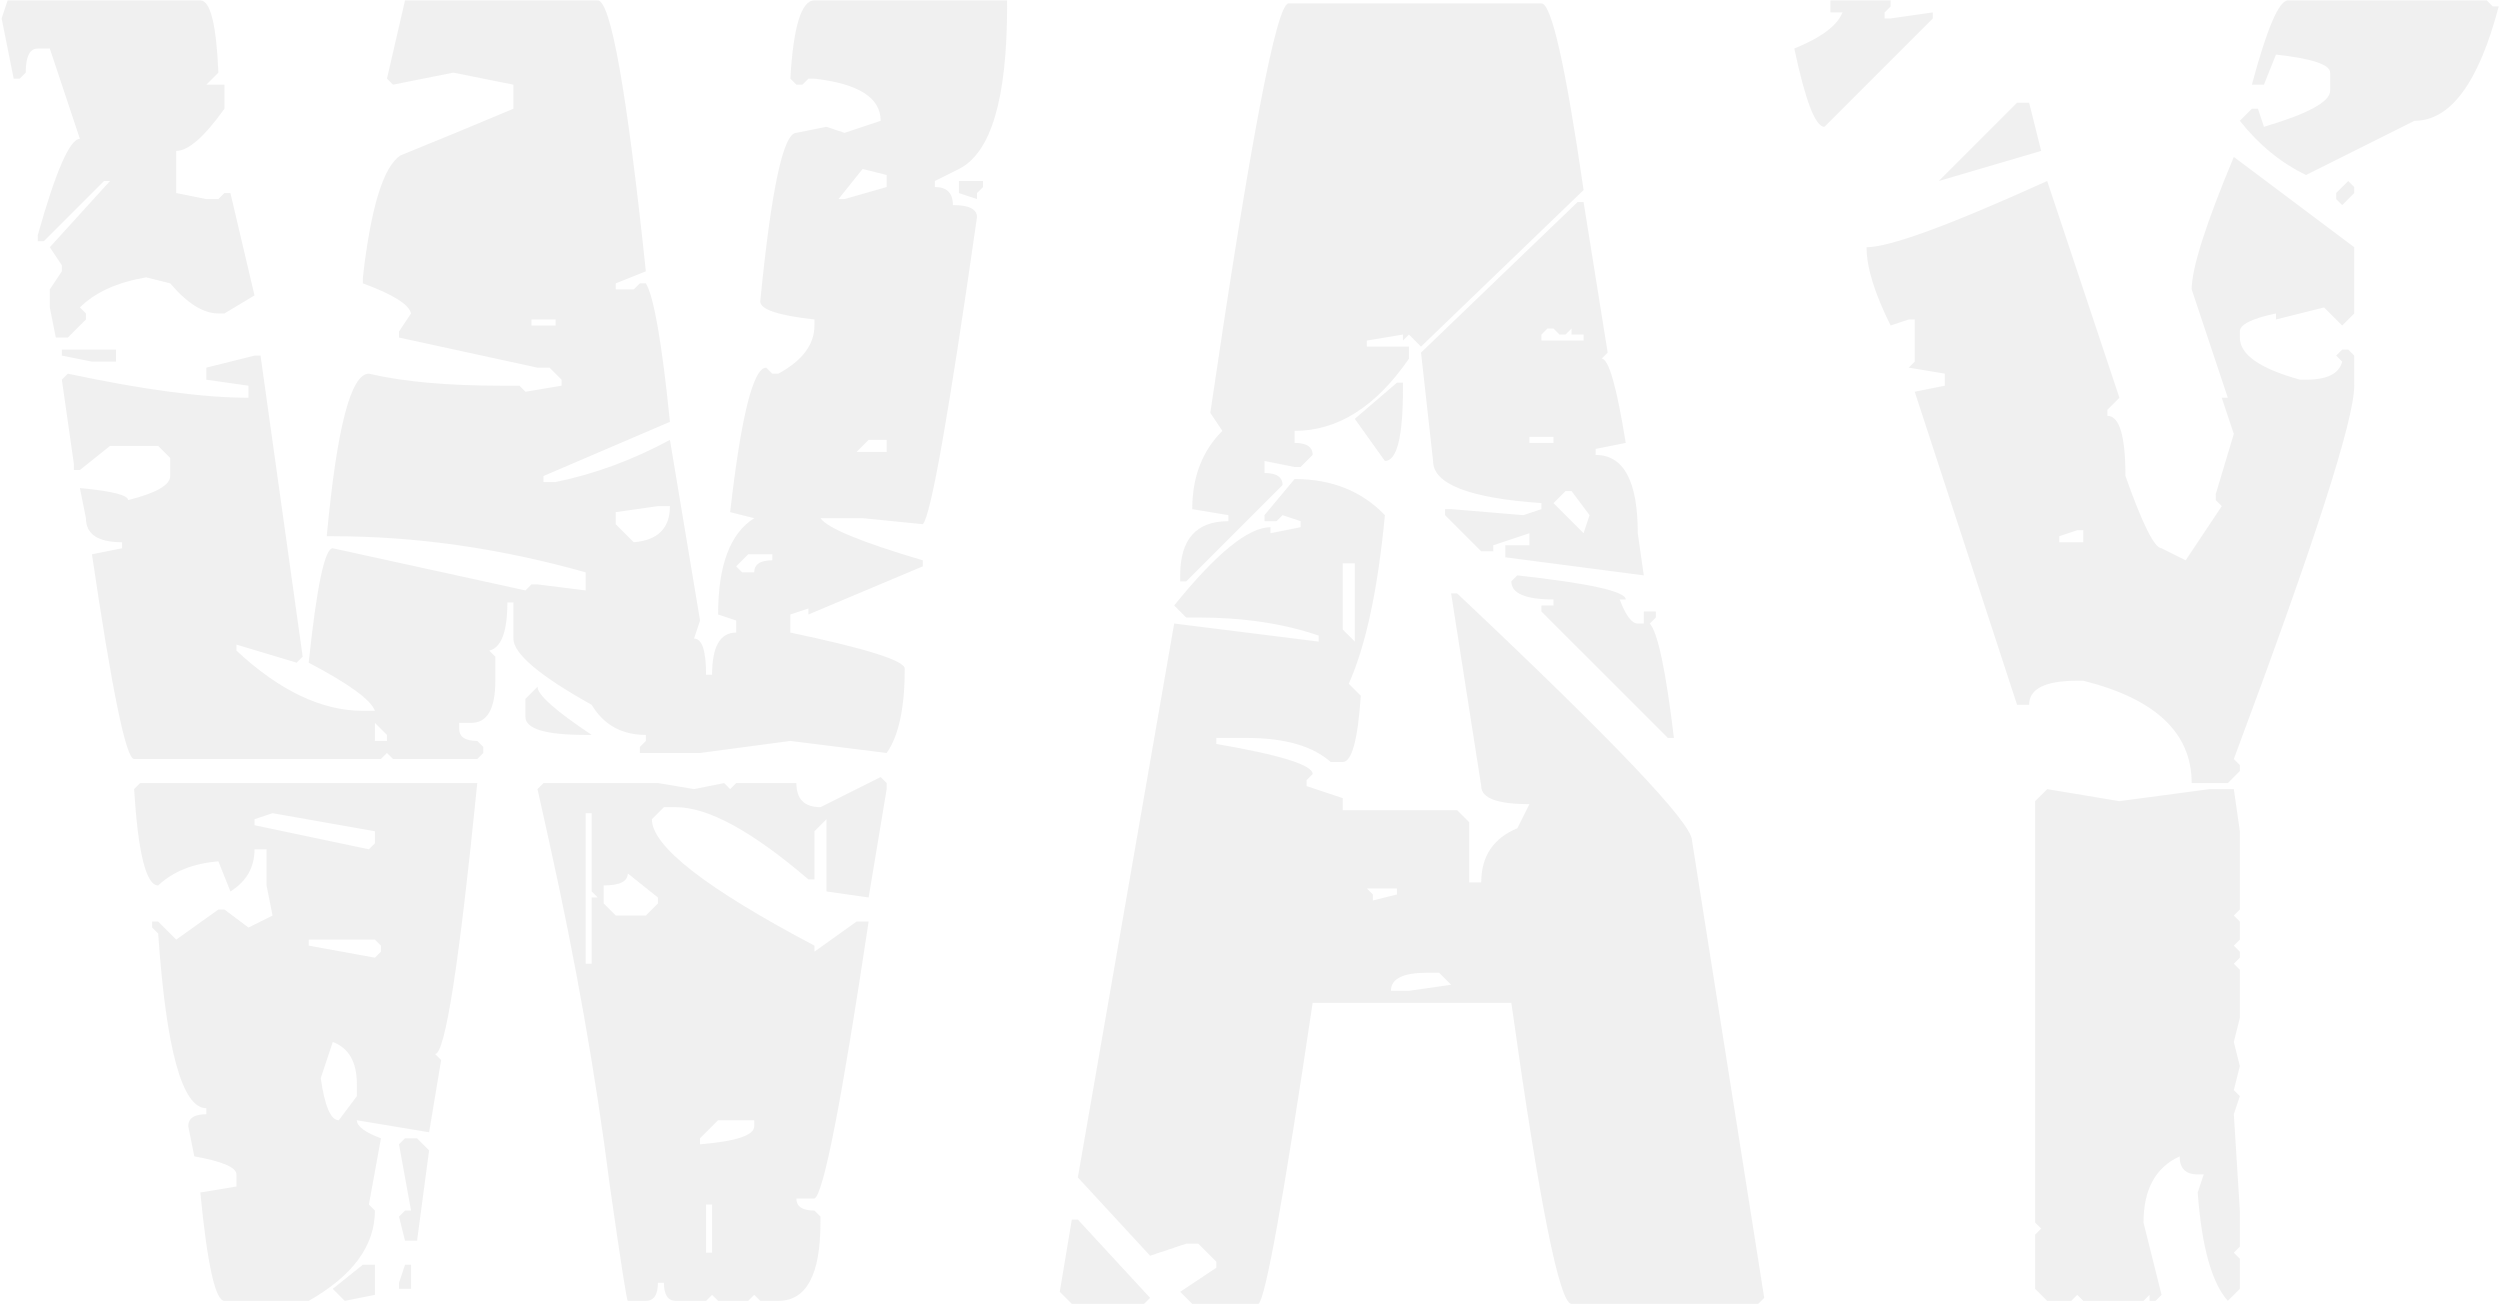 <?xml version="1.0" encoding="UTF-8"?> <svg xmlns="http://www.w3.org/2000/svg" width="811" height="423" viewBox="0 0 811 423" fill="none"> <path opacity="0.4" d="M2.484 0.125H64.984C68.24 0.125 70.193 7.938 70.844 23.562L66.938 27.469H72.797V35.281C66.287 44.396 61.078 48.953 57.172 48.953V62.625L66.938 64.578H70.844L72.797 62.625H74.75L82.562 95.828L72.797 101.688H70.844C65.961 101.688 60.753 98.432 55.219 91.922L47.406 89.969C37.966 91.596 30.805 94.852 25.922 99.734L27.875 101.688V103.641L22.016 109.5H18.109L16.156 99.734V93.875L20.062 88.016V86.062L16.156 80.203L35.688 58.719H33.734L14.203 78.25H12.25V76.297C18.109 55.464 22.667 45.047 25.922 45.047L16.156 15.75H12.25C9.646 15.75 8.344 18.354 8.344 23.562L6.391 25.516H4.438L0.531 5.984L2.484 0.125ZM131.391 0.125H193.891C198.122 0.125 203.331 29.422 209.516 88.016L199.75 91.922V93.875H205.609L207.562 91.922H209.516C212.12 96.154 214.724 111.128 217.328 136.844L176.312 154.422V156.375H180.219C192.914 153.771 205.284 149.214 217.328 142.703L227.094 201.297L225.141 207.156C227.745 207.156 229.047 211.062 229.047 218.875H231C231 209.76 233.604 205.203 238.812 205.203V201.297L232.953 199.344C232.953 183.393 236.859 172.977 244.672 168.094L236.859 166.141C240.44 134.891 244.346 119.266 248.578 119.266L250.531 121.219H252.484C260.297 116.987 264.203 111.779 264.203 105.594V103.641C252.484 102.339 246.625 100.385 246.625 97.781C250.206 61.323 254.112 43.094 258.344 43.094L268.109 41.141L273.969 43.094L285.688 39.188C285.688 31.701 278.526 27.143 264.203 25.516H262.25L260.297 27.469H258.344L256.391 25.516C257.367 8.589 259.971 0.125 264.203 0.125H326.703V2.078C326.703 32.026 321.495 49.604 311.078 54.812L303.266 58.719V60.672C307.172 60.672 309.125 62.625 309.125 66.531C314.333 66.531 316.938 67.833 316.938 70.438C307.823 134.24 301.964 167.443 299.359 170.047L279.828 168.094H266.156C268.435 171.349 279.503 175.906 299.359 181.766V183.719L262.25 199.344V197.391L256.391 199.344V205.203C281.13 210.411 293.5 214.318 293.5 216.922C293.5 229.617 291.547 238.732 287.641 244.266L256.391 240.359L227.094 244.266H207.562V242.312L209.516 240.359V238.406C201.703 238.406 195.844 235.151 191.938 228.641C175.01 219.201 166.547 212.039 166.547 207.156V195.438H164.594C164.594 204.878 162.641 210.086 158.734 211.062L160.688 213.016V220.828C160.688 229.943 158.083 234.5 152.875 234.5H148.969V236.453C148.969 239.057 150.922 240.359 154.828 240.359L156.781 242.312V244.266L154.828 246.219H127.484L125.531 244.266L123.578 246.219H43.5C40.896 246.219 36.339 224.083 29.828 179.812L39.594 177.859V175.906C31.781 175.906 27.875 173.302 27.875 168.094L25.922 158.328C36.339 159.305 41.547 160.607 41.547 162.234C50.661 159.956 55.219 157.352 55.219 154.422V148.562L51.312 144.656H35.688L25.922 152.469H23.969V150.516L20.062 123.172L22.016 121.219C46.43 126.427 65.961 129.031 80.609 129.031V125.125L66.938 123.172V119.266L82.562 115.359H84.516L98.188 213.016L96.234 214.969L76.703 209.109V211.062C90.701 224.083 104.372 230.594 117.719 230.594H121.625C120.323 227.013 113.161 221.805 100.141 214.969C102.745 190.229 105.349 177.859 107.953 177.859L170.453 191.531L172.406 189.578H174.359L189.984 191.531V185.672C162.315 177.859 134.971 173.953 107.953 173.953H106C109.255 138.797 113.812 121.219 119.672 121.219C130.74 123.823 145.062 125.125 162.641 125.125H168.5L170.453 127.078L182.172 125.125V123.172L178.266 119.266H174.359L129.438 109.5V107.547L133.344 101.688C132.693 98.758 127.484 95.503 117.719 91.922V89.969C120.323 67.182 124.392 53.999 129.926 50.418C141.97 45.535 154.177 40.49 166.547 35.281V27.469L147.016 23.562L127.484 27.469L125.531 25.516L131.391 0.125ZM279.828 54.812L272.016 64.578H273.969L287.641 60.672V56.766L279.828 54.812ZM311.078 58.719H318.891V60.672L316.938 62.625V64.578L311.078 62.625V58.719ZM172.406 103.641V105.594H180.219V103.641H172.406ZM20.062 113.406H37.641V117.312H29.828L20.062 115.359V113.406ZM277.875 146.609H287.641V142.703H281.781L277.875 146.609ZM199.75 166.141V170.047L205.609 175.906C213.422 175.255 217.328 171.349 217.328 164.188H213.422L199.75 166.141ZM238.812 183.719L240.766 185.672H244.672C244.672 183.068 246.625 181.766 250.531 181.766V179.812H242.719L238.812 183.719ZM174.359 222.781C174.359 225.385 180.219 230.594 191.938 238.406H189.984C176.964 238.406 170.453 236.453 170.453 232.547V226.688L174.359 222.781ZM121.625 234.5V240.359H125.531V238.406L121.625 234.5ZM285.688 252.078L287.641 254.031V255.984L281.781 291.141L268.109 289.188V265.75L264.203 269.656V285.281H262.25C244.021 269.656 229.698 261.844 219.281 261.844H215.375L211.469 265.75C211.469 274.539 229.047 288.211 264.203 306.766V308.719L277.875 298.953H281.781C272.992 357.547 267.133 387.495 264.203 388.797H258.344C258.344 391.401 260.297 392.703 264.203 392.703L266.156 394.656V396.609C266.156 413.536 261.599 422 252.484 422H246.625L244.672 420.047L242.719 422H232.953L231 420.047L229.047 422H219.281C216.677 422 215.375 420.047 215.375 416.141H213.422C213.422 420.047 212.12 422 209.516 422H203.656C203.331 422 201.378 409.467 197.797 384.402C193.24 348.595 186.729 311.648 178.266 273.562L174.359 255.984L176.312 254.031H213.422L225.141 255.984L234.906 254.031L236.859 255.984L238.812 254.031H258.344C258.344 259.24 260.948 261.844 266.156 261.844L285.688 252.078ZM154.828 254.031C148.969 312.625 144.411 341.922 141.156 341.922L143.109 343.875L139.203 367.312L115.766 363.406C115.766 365.359 118.37 367.312 123.578 369.266L119.672 390.75L121.625 392.703C121.625 404.096 114.464 413.862 100.141 422H72.797C69.867 422 67.263 410.281 64.984 386.844L76.703 384.891V380.984C76.703 378.706 72.146 376.753 63.031 375.125L61.078 365.359C61.078 362.755 63.031 361.453 66.938 361.453V359.5C59.125 359.5 53.917 340.62 51.312 302.859L49.359 300.906V298.953H51.312L57.172 304.812L70.844 295.047H72.797L80.609 300.906L88.422 297L86.469 287.234V275.516H82.562C82.562 281.375 79.958 285.932 74.75 289.188L70.844 279.422C62.706 280.073 56.195 282.677 51.312 287.234C47.406 287.234 44.802 276.818 43.5 255.984L45.453 254.031H154.828ZM82.562 265.75V267.703L119.672 275.516L121.625 273.562V269.656L88.422 263.797L82.562 265.75ZM189.984 263.797V312.625H191.938V291.141H193.891L191.938 289.188V263.797H189.984ZM203.656 283.328C203.656 285.932 201.052 287.234 195.844 287.234V293.094L199.75 297H209.516L213.422 293.094V291.141L203.656 283.328ZM100.141 304.812V306.766L121.625 310.672L123.578 308.719V306.766L121.625 304.812H100.141ZM107.953 338.016L104.047 349.734C105.349 358.849 107.302 363.406 109.906 363.406L115.766 355.594V351.688C115.766 344.526 113.161 339.969 107.953 338.016ZM227.094 369.266V371.219C238.812 370.242 244.672 368.289 244.672 365.359V363.406H232.953L227.094 369.266ZM135.297 369.266L139.203 373.172L135.297 402.469H131.391L129.438 394.656L131.391 392.703H133.344L129.438 371.219L131.391 369.266H135.297ZM229.047 390.75V406.375H231V390.75H229.047ZM117.719 410.281H121.625V420.047L111.859 422L107.953 418.094L117.719 410.281ZM131.391 410.281H133.344V418.094H129.438V416.141L131.391 410.281ZM418.012 1.102H500.043C503.298 1.102 507.855 21.284 513.715 61.648L460.98 112.43L457.074 108.523L455.121 110.477V108.523L443.402 110.477V112.43H457.074V116.336C446.332 131.961 433.962 139.773 419.965 139.773V143.68C423.871 143.68 425.824 144.982 425.824 147.586L421.918 151.492H419.965L410.199 149.539V153.445C414.105 153.445 416.059 154.747 416.059 157.352L384.809 188.602H382.855V186.648C382.855 174.93 388.064 169.07 398.48 169.07V167.117L386.762 165.164C386.762 154.747 390.017 146.284 396.527 139.773L392.621 133.914C405.642 45.372 414.105 1.102 418.012 1.102ZM511.762 65.555H513.715L521.527 114.383L519.574 116.336C521.853 116.336 524.457 125.451 527.387 143.68L517.621 145.633V147.586C526.736 147.586 531.293 156.049 531.293 172.977L533.246 186.648L488.324 180.789V176.883H496.137V172.977L484.418 176.883V178.836H480.512L468.793 167.117V165.164H470.746L494.184 167.117L500.043 165.164V163.211C476.605 161.583 464.887 157.026 464.887 149.539L460.98 114.383L511.762 65.555ZM501.996 106.57L500.043 108.523V110.477H513.715V108.523H509.809V106.57L507.855 108.523H505.902L503.949 106.57H501.996ZM453.168 124.148H455.121V126.102C455.121 141.727 453.168 149.539 449.262 149.539L439.496 135.867L453.168 124.148ZM496.137 141.727V143.68H503.949V141.727H496.137ZM419.965 155.398C432.009 155.398 441.775 159.305 449.262 167.117C446.983 191.206 443.077 209.435 437.543 221.805L441.449 225.711C440.473 240.034 438.52 247.195 435.59 247.195H431.684C425.824 241.987 416.71 239.383 404.34 239.383H394.574V241.336C415.408 244.917 425.824 248.172 425.824 251.102L423.871 253.055V255.008L435.59 258.914V262.82H472.699L476.605 266.727V286.258H480.512C480.512 277.794 484.418 271.935 492.23 268.68L496.137 260.867C485.72 260.867 480.512 258.914 480.512 255.008L470.746 192.508H472.699C523.48 240.359 548.871 267.052 548.871 272.586L572.309 421.023L570.355 422.977H509.809C505.902 422.977 499.392 390.424 490.277 325.32H425.824C416.384 388.797 410.525 421.349 408.246 422.977H386.762L382.855 419.07L394.574 411.258V409.305L388.715 403.445H384.809L373.09 407.352L349.652 381.961L380.902 202.273L427.777 208.133V206.18C416.384 202.273 403.363 200.32 388.715 200.32H384.809L380.902 196.414C394.574 179.487 404.991 171.023 412.152 171.023V172.977L421.918 171.023V169.07L416.059 167.117L414.105 169.07H410.199V167.117L419.965 155.398ZM503.949 163.211L513.715 172.977L515.668 167.117L509.809 159.305H507.855L503.949 163.211ZM435.59 182.742V204.227L439.496 208.133V182.742H435.59ZM492.23 186.648C515.668 189.253 527.387 191.857 527.387 194.461H525.434C527.387 199.669 529.34 202.273 531.293 202.273H533.246V198.367H537.152V200.32L535.199 202.273C537.803 205.203 540.408 217.573 543.012 239.383H541.059L500.043 198.367V196.414H503.949V194.461C494.835 194.461 490.277 192.508 490.277 188.602L492.23 186.648ZM443.402 288.211L445.355 290.164V292.117L453.168 290.164V288.211H443.402ZM451.215 321.414H457.074L470.746 319.461L466.84 315.555H462.934C455.121 315.555 451.215 317.508 451.215 321.414ZM347.699 395.633H349.652L373.09 421.023L371.137 422.977H347.699L343.793 419.07L347.699 395.633ZM593.793 0.125H613.324V2.078L611.371 4.031V5.984H613.324L626.996 4.031V5.984L591.84 41.141C588.91 41.141 585.655 32.677 582.074 15.75C590.863 12.169 596.072 8.263 597.699 4.031H593.793V0.125ZM742.23 0.125H806.684L808.637 2.078H810.59C804.079 26.818 794.965 39.188 783.246 39.188L748.09 56.766C739.952 52.859 732.79 47 726.605 39.188L730.512 35.281H732.465L734.418 41.141C748.741 36.909 755.902 33.003 755.902 29.422V23.562C755.902 20.958 750.043 19.005 738.324 17.703L734.418 27.469H730.512C735.395 9.24 739.301 0.125 742.23 0.125ZM654.34 33.328H658.246L662.152 48.953L628.949 58.719L654.34 33.328ZM724.652 50.906L763.715 80.203V101.688L759.809 105.594L753.949 99.734L738.324 103.641V101.688C730.512 103.315 726.605 105.268 726.605 107.547V109.5C726.605 115.034 733.116 119.591 746.137 123.172H748.09C754.926 123.172 758.832 121.219 759.809 117.312L757.855 115.359L759.809 113.406H761.762L763.715 115.359V125.125C763.715 136.193 750.694 176.557 724.652 246.219L726.605 248.172V250.125L722.699 254.031H710.98C710.98 237.755 699.262 226.688 675.824 220.828H673.871C663.454 220.828 658.246 223.432 658.246 228.641H654.34L621.137 127.078L630.902 125.125V121.219L619.184 119.266L621.137 117.312V103.641H619.184L613.324 105.594C608.116 95.177 605.512 86.713 605.512 80.203C612.999 80.203 632.53 73.042 664.105 58.719L687.543 129.031L683.637 132.938V134.891C687.543 134.891 689.496 141.401 689.496 154.422C695.03 170.047 698.936 177.859 701.215 177.859L709.027 181.766L720.746 164.188L718.793 162.234V160.281L724.652 140.75L720.746 129.031H722.699L710.98 93.875C710.98 87.039 715.538 72.716 724.652 50.906ZM761.762 58.719L763.715 60.672V62.625L759.809 66.531L757.855 64.578V62.625L761.762 58.719ZM668.012 173.953V175.906H675.824V172H673.871L668.012 173.953ZM664.105 255.984L687.543 259.891L716.84 255.984H724.652L726.605 269.656V295.047L724.652 297L726.605 298.953V304.812L724.652 306.766L726.605 308.719V310.672L724.652 312.625L726.605 314.578V330.203L724.652 338.016L726.605 345.828L724.652 353.641L726.605 355.594L724.652 361.453L726.605 392.703V404.422L724.652 406.375L726.605 408.328V418.094L722.699 422C717.491 416.141 714.236 404.422 712.934 386.844L714.887 380.984H712.934C709.027 380.984 707.074 379.031 707.074 375.125C699.262 378.706 695.355 385.867 695.355 396.609L701.215 420.047L699.262 422H697.309V420.047L695.355 422H675.824L673.871 420.047L671.918 422H664.105L660.199 418.094V400.516L662.152 398.562L660.199 396.609V259.891L664.105 255.984Z" fill="#D9D9D9"></path> </svg> 